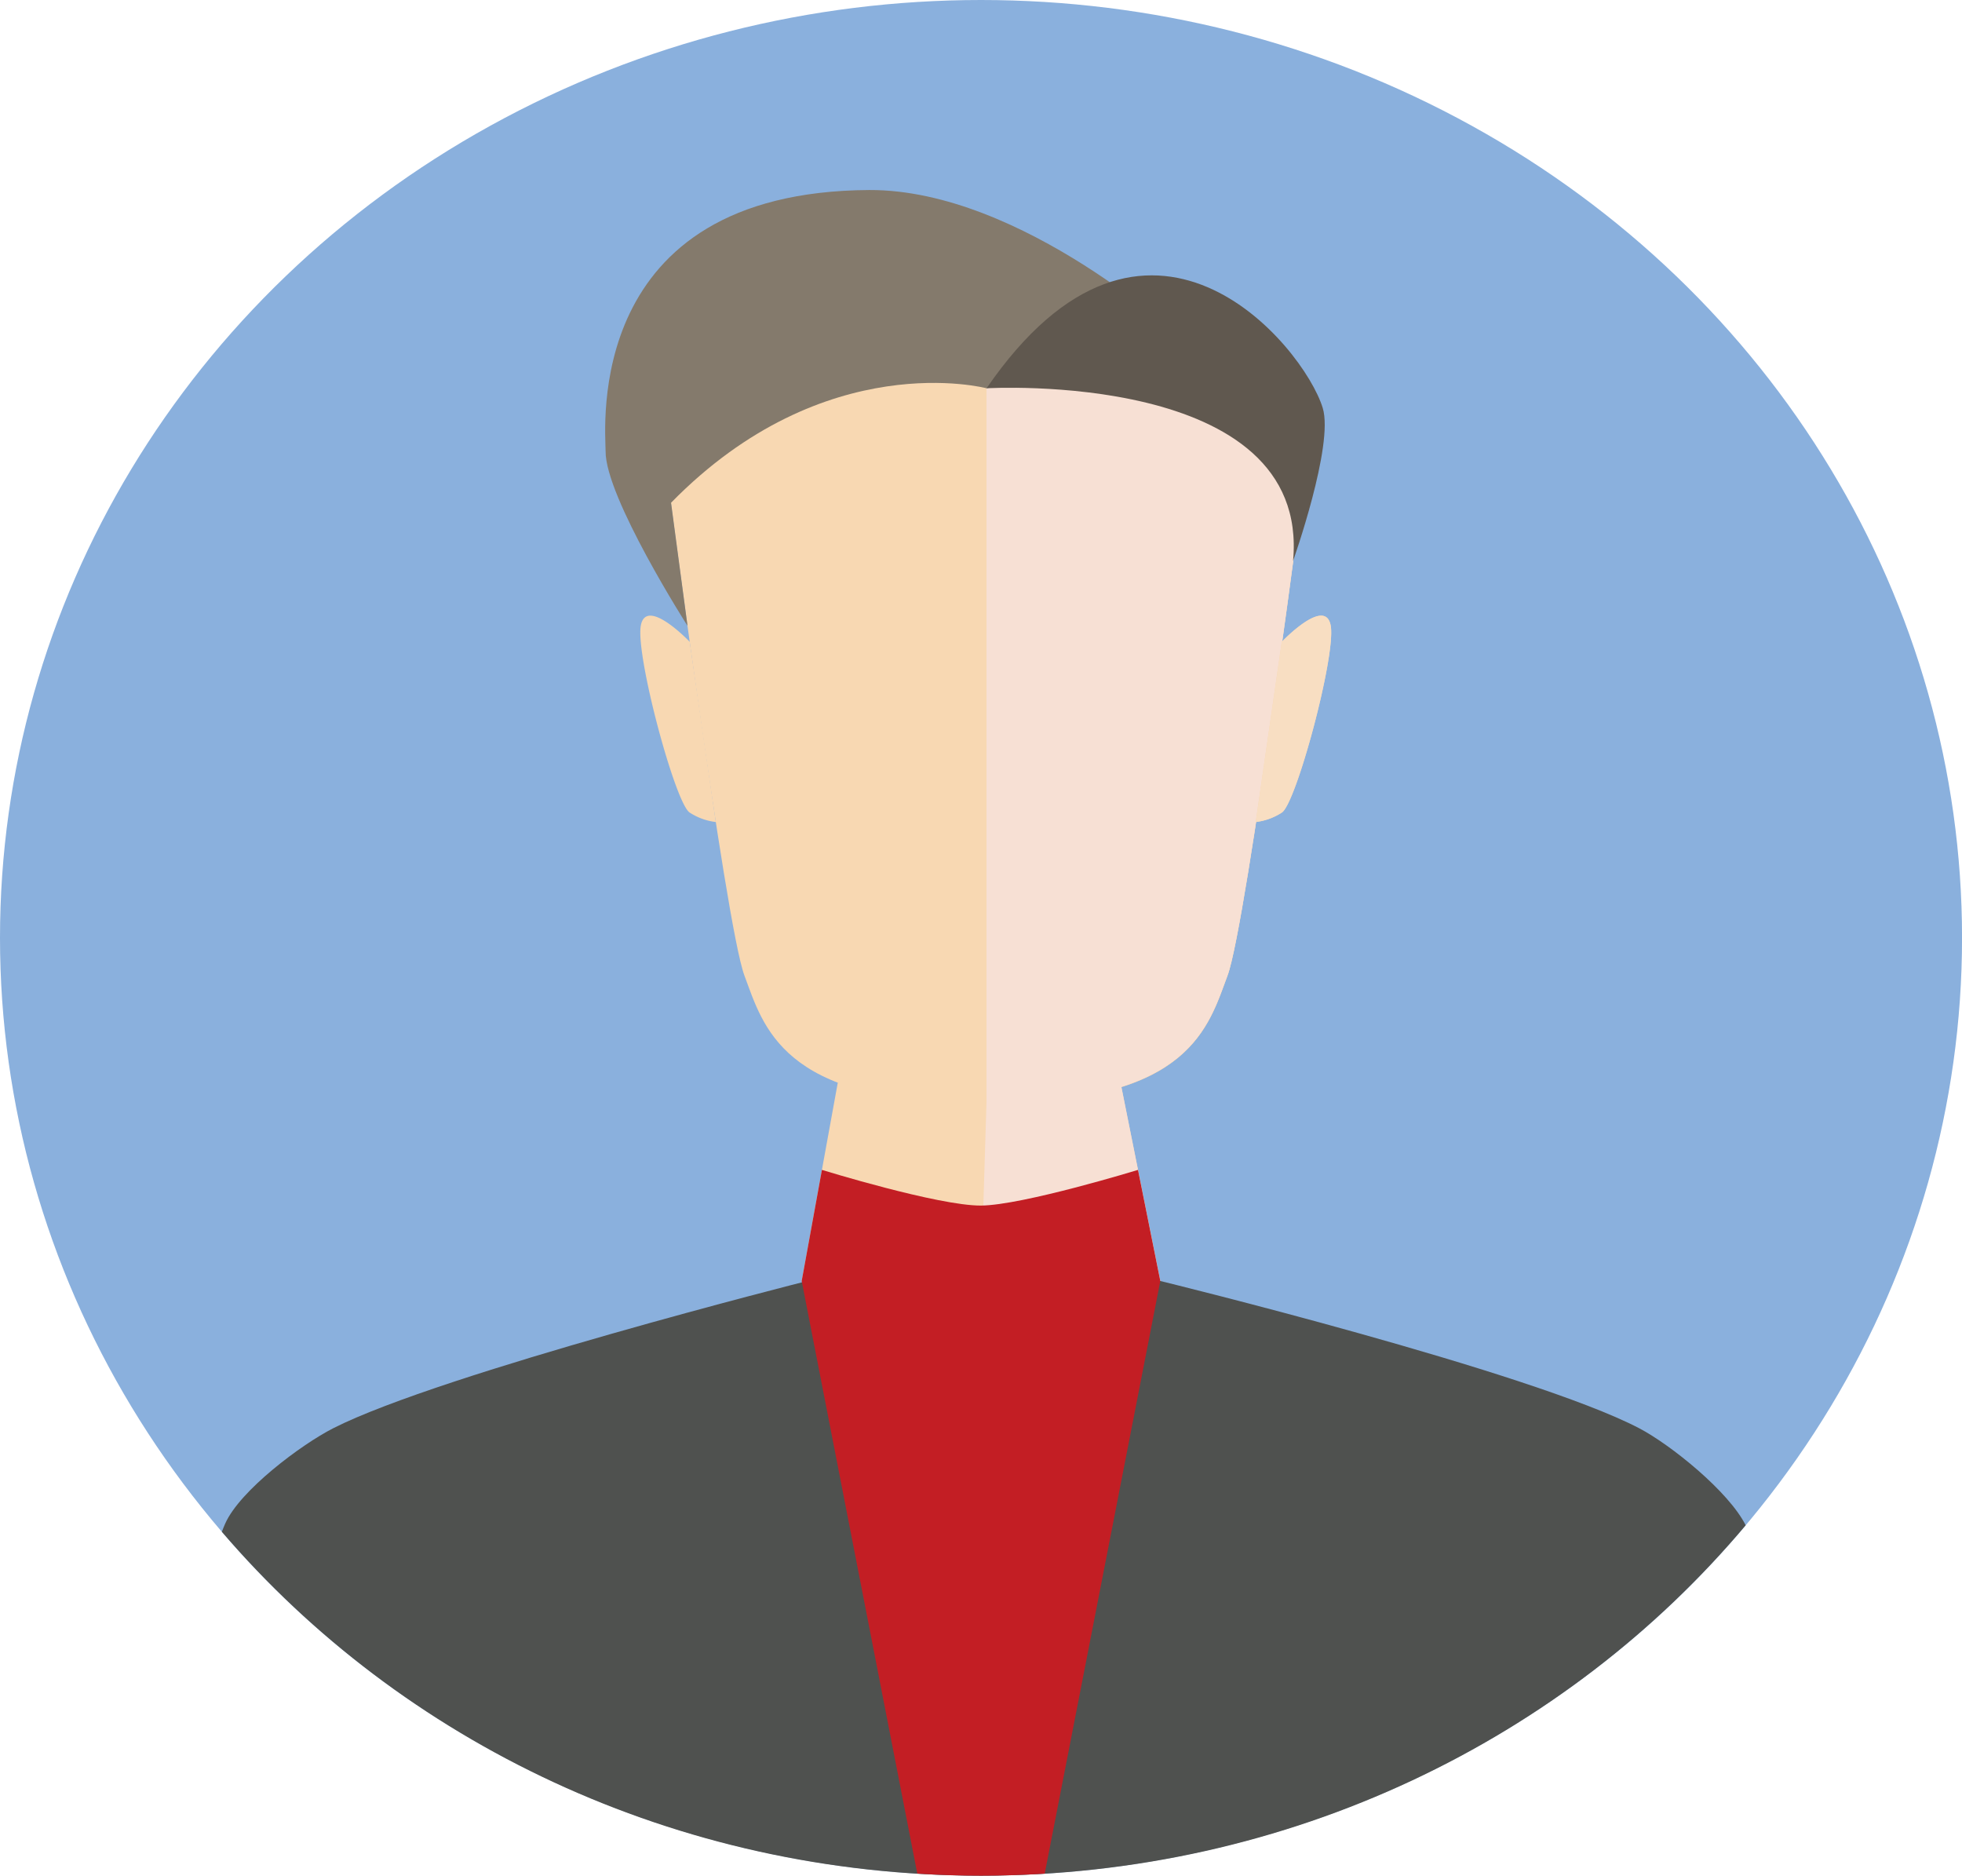 <svg xmlns="http://www.w3.org/2000/svg" viewBox="0 0 443.33 423.75"><title>Datový zdroj 18</title><g style="isolation:isolate"><g id="Vrstva_2" data-name="Vrstva 2"><g id="Ńëîé_1" data-name="Ńëîé 1"><ellipse cx="221.67" cy="211.87" rx="221.67" ry="211.87" style="fill:#8ab0dd"/><polygon points="189.31 244.56 181.15 289.4 262.18 289.4 253.18 244.56 189.31 244.56" style="fill:#f8d8b2"/><path d="M150.21,103s13.62,105.74,18,117.4c4.28,11.45,8.46,28.69,51.89,28.69.91,0,1.81,0,2.7,0s1.78,0,2.69,0c43.43,0,47.62-17.24,51.89-28.69,4.35-11.66,18-117.4,18-117.4C264.41,68.27,181.12,68.27,150.21,103Z" style="fill:#f8d8b2"/><path d="M277.35,220.35c4.35-11.66,18-117.4,18-117.4-15.43-17.31-43.91-26-72.41-26V249c.84,0,1.69,0,2.55,0C268.89,249,273.08,231.8,277.35,220.35Z" style="fill:#f8d8b2"/><path d="M222.91,76.94V249l-1.24,40.39h40.51l-8.8-43.85c17.84-5.63,20.88-16.92,24-25.2,4.35-11.66,18-117.4,18-117.4C279.89,85.64,251.41,77,222.91,76.94Z" style="fill:#f7e0d4;mix-blend-mode:multiply"/><path d="M267.52,76.94l-44.6,10.78S186.45,78,151.63,113.58l3.72,27.81s-18.6-29.1-18.51-39.46c0-5-5.2-58.65,59.58-59C231,42.8,267.52,76.94,267.52,76.94Z" style="fill:#847a6c"/><path d="M222.92,87.72s73.26-4.29,69.26,39c0,0,9.28-26.15,6.7-34.56C294.53,78,259.12,35.05,222.92,87.72Z" style="fill:#60584f"/><path d="M155.85,145s-9.87-10.38-11.06-3.63,7.82,40.22,11.06,42.21a13.79,13.79,0,0,0,5.89,2.13Z" style="fill:#f8d8b2"/><path d="M289.63,145s9.87-10.38,11.06-3.63-7.83,40.22-11.06,42.21a13.83,13.83,0,0,1-5.89,2.13Z" style="fill:#f8d8b2"/><path d="M289.63,145s9.87-10.38,11.06-3.63-7.83,40.22-11.06,42.21a13.83,13.83,0,0,1-5.89,2.13Z" style="fill:#f8dec2;mix-blend-mode:multiply"/><path d="M394.45,344.59c-3.83-7.65-16.95-18.2-24.08-21.93-24.59-12.85-108.19-33.26-108.19-33.26H182.4S99.78,310.24,75.31,322.66c-7.24,3.68-21.1,14.06-24.42,21.54-.26.59-.52,1.21-.76,1.86,40.65,47.42,102.39,77.69,171.54,77.69C291.52,423.75,353.82,392.86,394.45,344.59Z" style="fill:#4f514f"/><path d="M257.14,264.3s-26.1,8-35.49,8.06c-9.66.05-35.93-8.06-35.93-8.06l-4.57,25.1,26.12,133.89c4.76.29,9.56.46,14.4.46s9.63-.17,14.39-.46L262.18,289.4Z" style="fill:#c31e24"/></g></g></g></svg>
